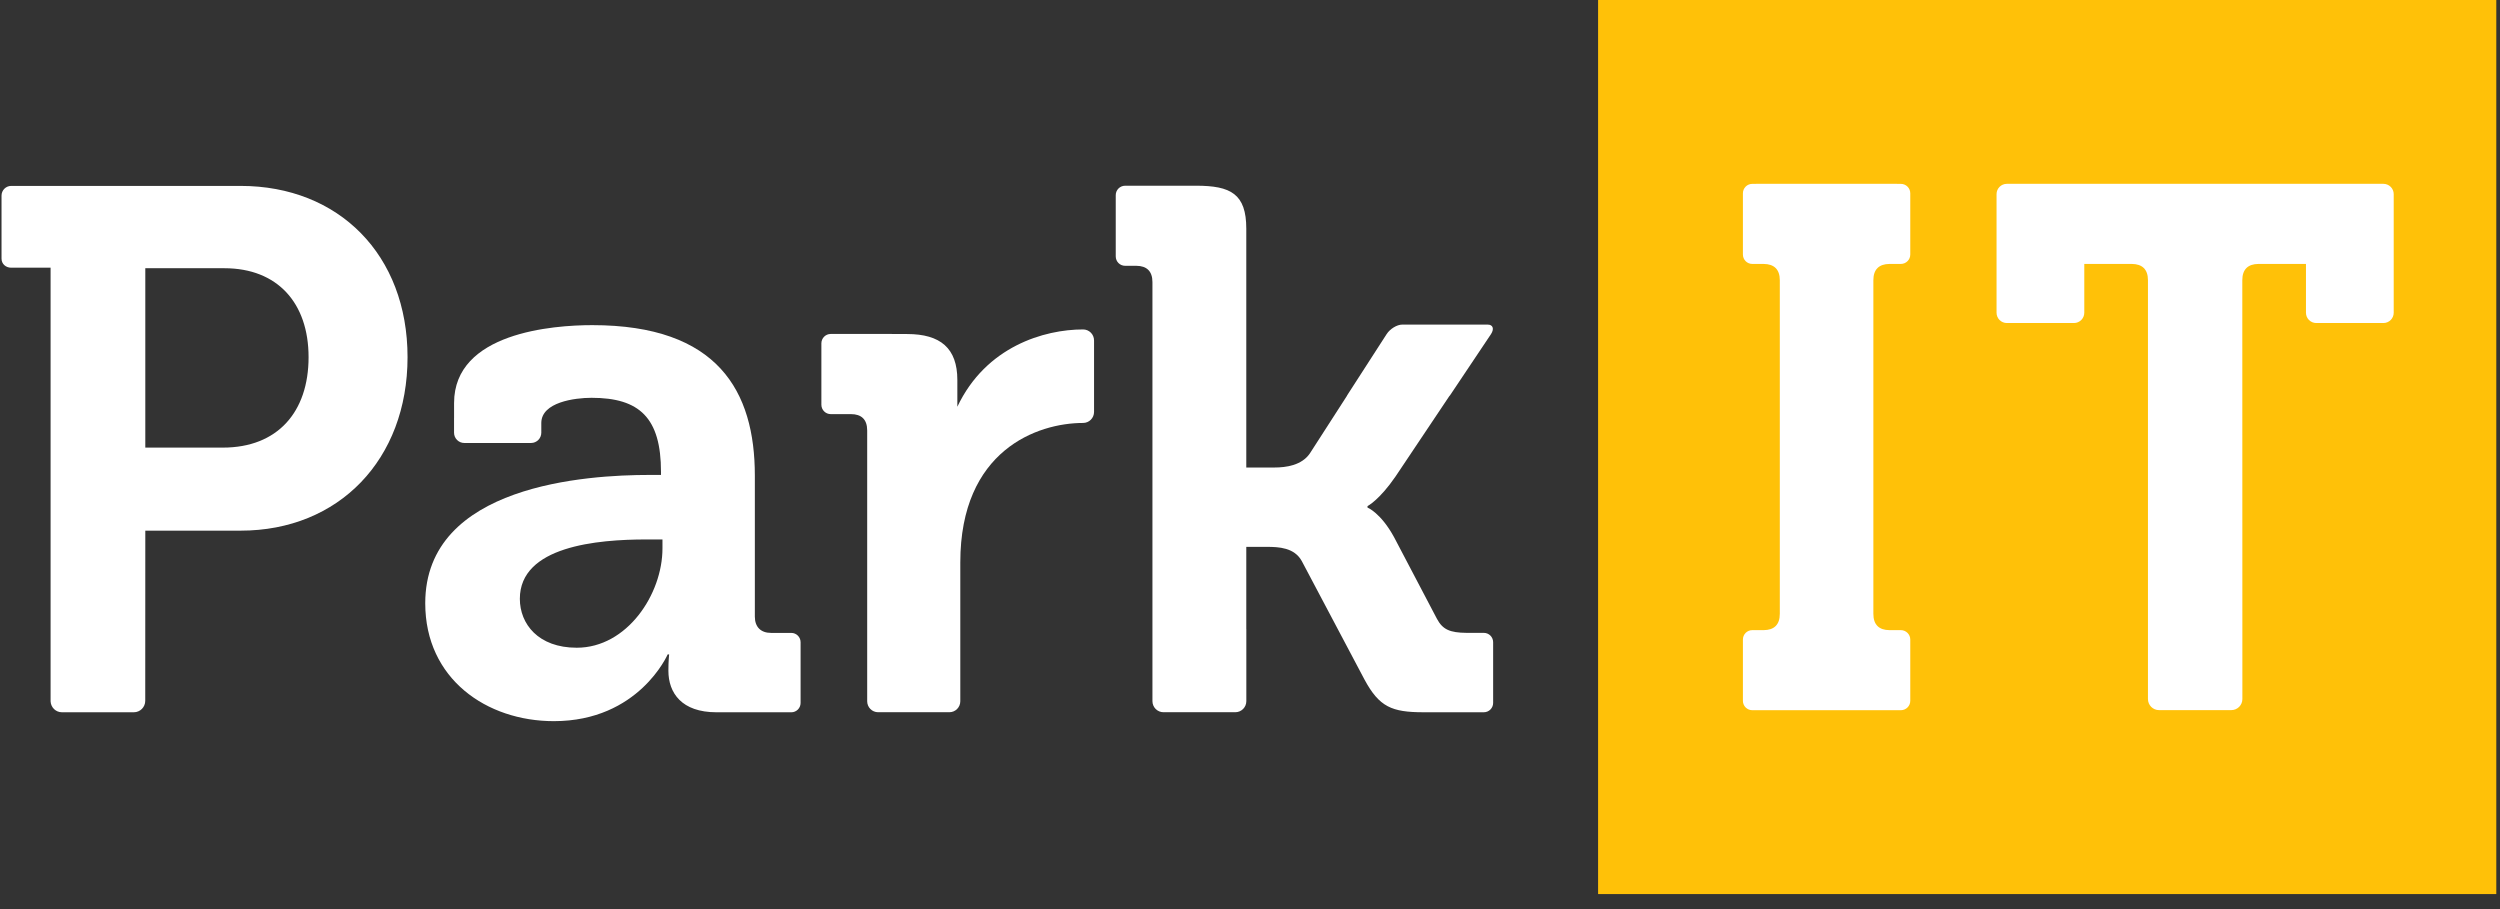 <svg xmlns:xlink="http://www.w3.org/1999/xlink" xmlns="http://www.w3.org/2000/svg" version="1.1" viewBox="0 0 165 60" height="60px" width="165px">
    <rect x="0" y="0" width="165" height="60" fill="#333333" stroke="none"/>
    <g fill-rule="evenodd" fill="none" stroke-width="1" stroke="none" id="Symbols">
        <g id="Logo-/-White">
            <g id="Logo">
                <rect height="47.546" width="52.639" y="4.678" x="107.797" fill="#FFFFFF" id="Rectangle"></rect>
                <path fill="#FFC108" id="Combined-Shape" d="M105.474,59.007 L105.474,0 L164.756,0 L164.756,59.007 L105.474,59.007 Z M124.703,17.42 L125.454,17.42 C125.8,17.42 126.078,17.142 126.078,16.799 L126.078,12.756 C126.078,12.413 125.8,12.135 125.454,12.135 L125.192,12.133 L115.914,12.133 L115.653,12.135 C115.307,12.135 115.032,12.413 115.032,12.756 L115.032,16.799 C115.032,17.142 115.307,17.42 115.653,17.42 L116.405,17.42 C117.08,17.427 117.467,17.768 117.467,18.496 L117.467,40.513 C117.467,41.243 117.08,41.584 116.405,41.589 L115.653,41.589 C115.307,41.589 115.032,41.867 115.032,42.21 L115.032,46.253 C115.032,46.597 115.307,46.874 115.653,46.874 L115.914,46.874 L125.454,46.874 C125.8,46.874 126.078,46.597 126.078,46.253 L126.078,42.21 C126.078,41.867 125.8,41.589 125.454,41.589 L124.703,41.589 C124.027,41.584 123.642,41.243 123.642,40.513 L123.642,18.496 C123.642,17.768 124.027,17.427 124.703,17.42 Z M132.451,12.133 C132.076,12.133 131.772,12.437 131.772,12.812 L131.772,20.64 C131.772,21.016 132.076,21.32 132.451,21.32 L136.881,21.32 C137.257,21.32 137.563,21.016 137.563,20.64 L137.563,17.42 L140.704,17.42 C141.379,17.426 141.765,17.767 141.765,18.495 L141.765,46.098 L141.765,46.136 C141.765,46.541 142.093,46.868 142.498,46.868 L147.265,46.868 C147.669,46.868 147.997,46.541 147.997,46.136 L147.992,18.495 C147.992,17.767 148.378,17.426 149.052,17.42 L152.194,17.42 L152.194,20.64 C152.194,21.016 152.498,21.32 152.875,21.32 L157.305,21.32 C157.681,21.32 157.985,21.016 157.985,20.64 L157.985,12.812 C157.985,12.437 157.68,12.133 157.304,12.133 L132.451,12.133 Z"></path>
                <path fill="#FFFFFF" id="Fill-17" d="M97.933,41.769 L96.794,41.769 C95.696,41.758 95.218,41.554 94.838,40.842 L92.011,35.458 C91.132,33.844 90.255,33.5 90.255,33.5 L90.255,33.403 C90.255,33.403 91.035,33.011 92.108,31.444 L95.651,26.15 C95.668,26.131 95.69,26.113 95.702,26.092 L98.41,22.045 C98.631,21.703 98.535,21.424 98.192,21.424 L92.543,21.424 C92.201,21.424 91.744,21.703 91.522,22.045 L88.912,26.092 C88.905,26.103 88.905,26.111 88.9,26.123 L86.45,29.927 C85.914,30.71 84.889,30.856 84.109,30.856 L82.255,30.856 L82.255,15.095 C82.255,12.794 81.231,12.257 78.939,12.257 L74.519,12.257 L74.519,12.258 L74.259,12.258 C73.915,12.258 73.639,12.537 73.639,12.879 L73.639,16.922 C73.639,17.266 73.915,17.543 74.259,17.543 L75.006,17.543 C75.676,17.55 76.061,17.891 76.061,18.619 L76.061,41.516 L76.061,46.238 L76.061,46.275 C76.061,46.68 76.387,47.007 76.79,47.007 L81.53,47.007 C81.932,47.007 82.258,46.68 82.258,46.275 L82.258,41.516 C82.258,41.514 82.255,41.51 82.255,41.506 L82.255,36.093 L83.623,36.093 C84.402,36.093 85.426,36.143 85.914,37.024 L90.059,44.856 C91.032,46.659 91.859,47.007 93.94,47.009 L93.963,47.009 L97.917,47.009 L97.933,47.009 C98.273,47.009 98.547,46.733 98.547,46.393 L98.547,42.386 C98.547,42.046 98.273,41.769 97.933,41.769"></path>
                <path fill="#FFFFFF" id="Fill-19" d="M43.723,36.192 C43.723,39.225 41.381,42.75 38.065,42.75 C35.528,42.75 34.31,41.184 34.31,39.52 C34.31,36.045 39.431,35.604 42.652,35.604 L43.723,35.604 L43.723,36.192 Z M52.226,41.772 L50.893,41.772 C50.211,41.772 49.82,41.38 49.82,40.695 L49.82,31.394 C49.82,25.814 47.382,21.459 39.09,21.459 C36.504,21.459 29.969,21.948 29.969,26.598 L29.969,27.597 C29.969,27.601 29.967,27.603 29.967,27.607 L29.967,28.558 C29.967,28.933 30.269,29.237 30.644,29.237 L35.05,29.237 C35.423,29.237 35.726,28.933 35.726,28.558 L35.726,27.906 C35.741,26.547 37.922,26.255 39.041,26.255 C42.212,26.255 43.626,27.577 43.626,31.15 L43.626,31.346 L42.847,31.346 C38.796,31.346 28.066,31.981 28.066,39.814 C28.066,44.807 32.115,47.596 36.553,47.596 C42.163,47.596 44.066,43.191 44.066,43.191 L44.163,43.191 C44.163,43.191 44.114,43.631 44.114,44.268 C44.114,45.736 44.992,47.01 47.285,47.01 L48.224,47.01 C48.227,47.01 48.231,47.011 48.234,47.011 L52.226,47.011 C52.565,47.011 52.839,46.735 52.839,46.395 L52.839,42.388 C52.839,42.048 52.565,41.772 52.226,41.772 L52.226,41.772 Z"></path>
                <path fill="#FFFFFF" id="Fill-21" d="M71.483,21.743 C68.92,21.743 65.067,22.866 63.185,26.845 L63.185,25.081 C63.185,22.977 62.063,22.046 59.869,22.046 L58.881,22.046 C58.873,22.046 58.867,22.041 58.862,22.041 L54.829,22.041 C54.486,22.041 54.211,22.32 54.211,22.663 L54.211,26.711 C54.211,27.054 54.486,27.332 54.829,27.332 L54.851,27.332 L56.162,27.332 C56.844,27.332 57.234,27.674 57.234,28.409 L57.234,41.563 L57.234,46.265 L57.234,46.282 C57.234,46.682 57.557,47.007 57.955,47.007 L62.659,47.007 C63.057,47.007 63.38,46.682 63.38,46.282 L63.38,46.265 L63.38,41.563 L63.38,37.121 C63.38,29.714 68.47,27.915 71.483,27.915 C71.884,27.915 72.207,27.59 72.207,27.188 L72.207,22.469 C72.207,22.067 71.884,21.743 71.483,21.743"></path>
                <path fill="#FFFFFF" id="Fill-23" d="M14.71,29.542 L9.59,29.542 L9.59,17.703 L14.808,17.703 C18.317,17.703 20.366,20.002 20.366,23.573 C20.366,27.194 18.317,29.542 14.71,29.542 M15.88,12.27 L0.772,12.27 L0.738,12.27 C0.387,12.27 0.101,12.557 0.101,12.911 L0.101,17.071 C0.101,17.424 0.387,17.668 0.738,17.668 L3.339,17.668 L3.339,46.293 C3.36,46.691 3.682,47.009 4.083,47.009 L8.835,47.009 C9.25,47.009 9.586,46.672 9.586,46.254 L9.59,35.023 L15.88,35.023 C22.364,35.023 26.898,30.325 26.898,23.573 C26.898,16.822 22.364,12.27 15.88,12.27"></path>
            </g>
        </g>
    </g>
</svg>